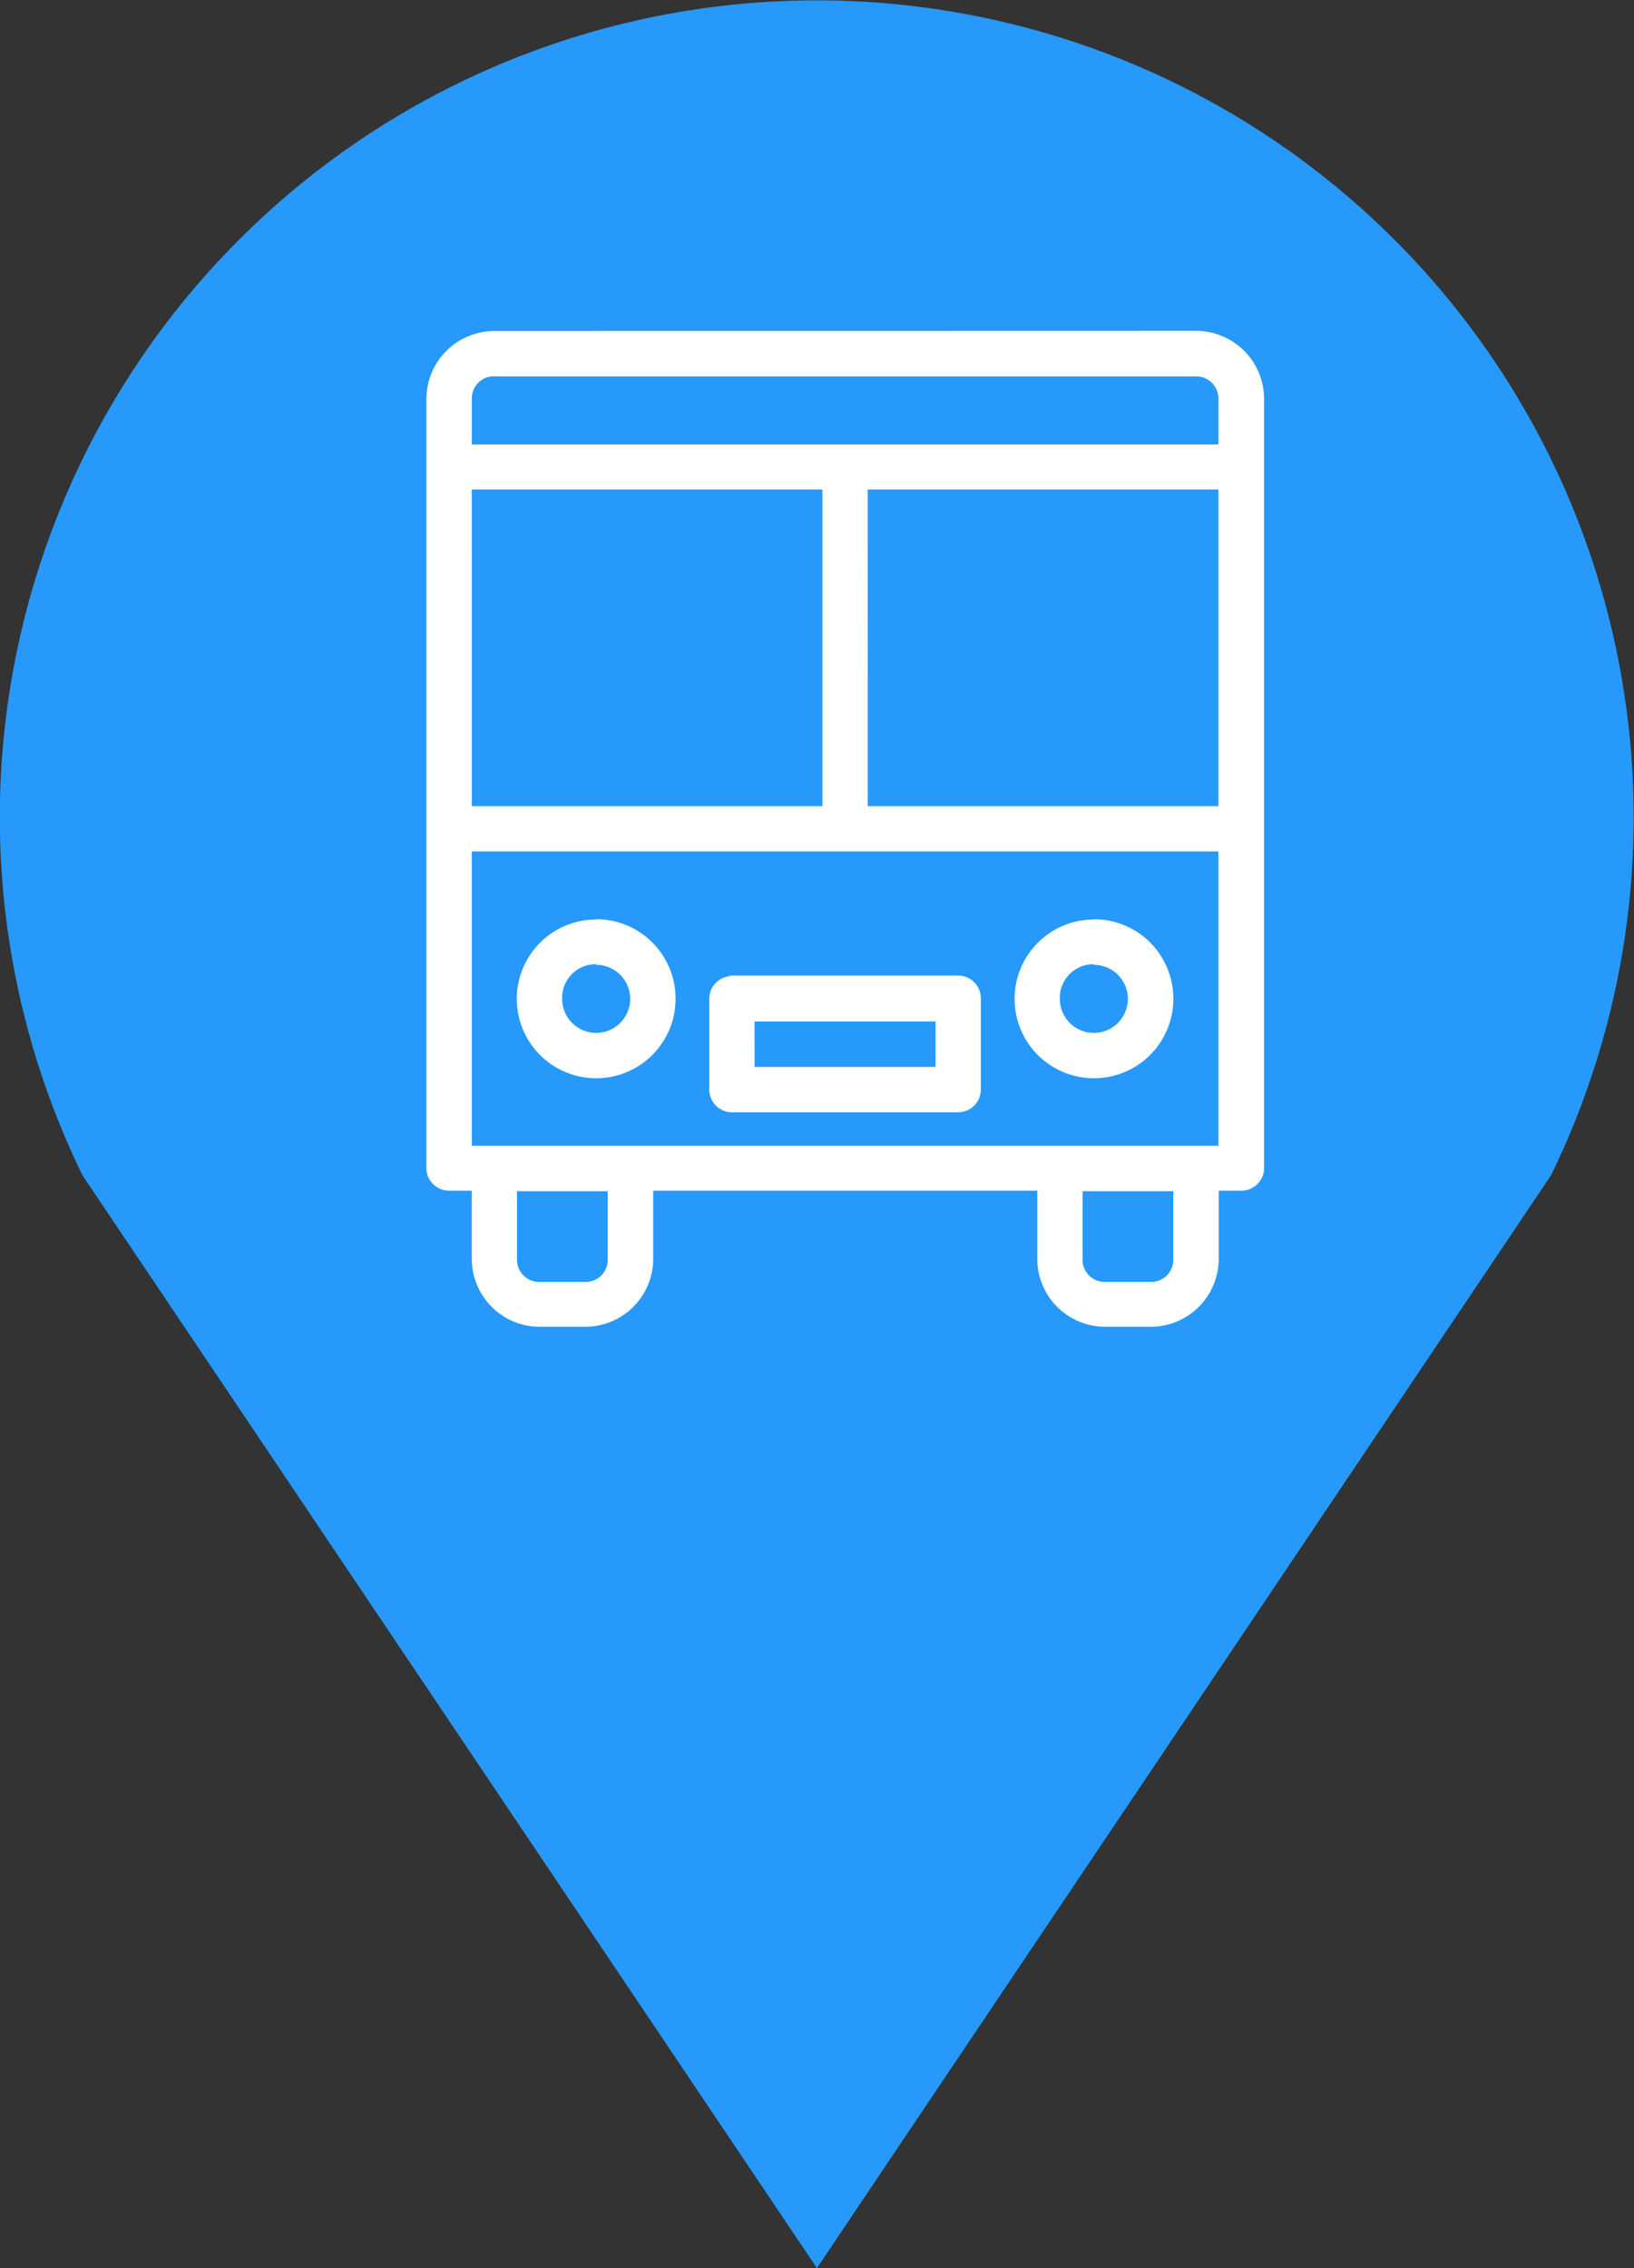 <svg xmlns="http://www.w3.org/2000/svg" width="28.817" height="40" viewBox="0 0 28.817 40"><rect x="0" y="0" width="28.817" height="40" fill="#333333" stroke="none"/><defs><style>.a{fill:#2699fb;}.b{fill:#fff;}</style></defs><g transform="translate(-702 -5384)"><path class="a" d="M41.678,54.219,54.625,34.946a14.407,14.407,0,1,0-25.9,0Z" transform="translate(674.729 5369.781)"/><path class="b" d="M16.127,8.233a1.2,1.2,0,0,0-1.2,1.2V22.994a.4.4,0,0,0,.4.4h.4v1.2a1.2,1.2,0,0,0,1.2,1.2h.8a1.2,1.2,0,0,0,1.2-1.2v-1.2H25.7v1.2a1.2,1.2,0,0,0,1.2,1.2h.8a1.2,1.2,0,0,0,1.2-1.2v-1.2h.4a.4.4,0,0,0,.4-.4V9.43a1.2,1.2,0,0,0-1.2-1.2Zm0,.8H28.494a.39.39,0,0,1,.4.4v.8H15.728v-.8A.39.39,0,0,1,16.127,9.031Zm-.4,1.995h6.184v5.585H15.728Zm6.982,0h6.184v5.585H22.71Zm-6.982,6.383H28.893V22.6H15.728Zm2.194,1.2a1.4,1.4,0,1,0,1.4,1.4A1.4,1.4,0,0,0,17.922,18.606Zm8.777,0A1.4,1.4,0,1,0,28.1,20,1.4,1.4,0,0,0,26.7,18.606Zm-8.777.8a.6.6,0,1,1-.6.6A.592.592,0,0,1,17.922,19.4Zm8.777,0a.6.6,0,1,1-.6.6A.592.592,0,0,1,26.7,19.4Zm-6.42.2a.4.4,0,0,0-.362.4v1.6a.4.4,0,0,0,.4.4h3.989a.4.4,0,0,0,.4-.4V20a.4.4,0,0,0-.4-.4H20.279Zm.436.8h3.192v.8H20.715Zm-4.189,2.992h1.6v1.2a.39.39,0,0,1-.4.4h-.8a.39.39,0,0,1-.4-.4Zm9.974,0h1.6v1.2a.39.39,0,0,1-.4.4h-.8a.39.39,0,0,1-.4-.4Z" transform="translate(694.593 5381.605)"/></g></svg>
